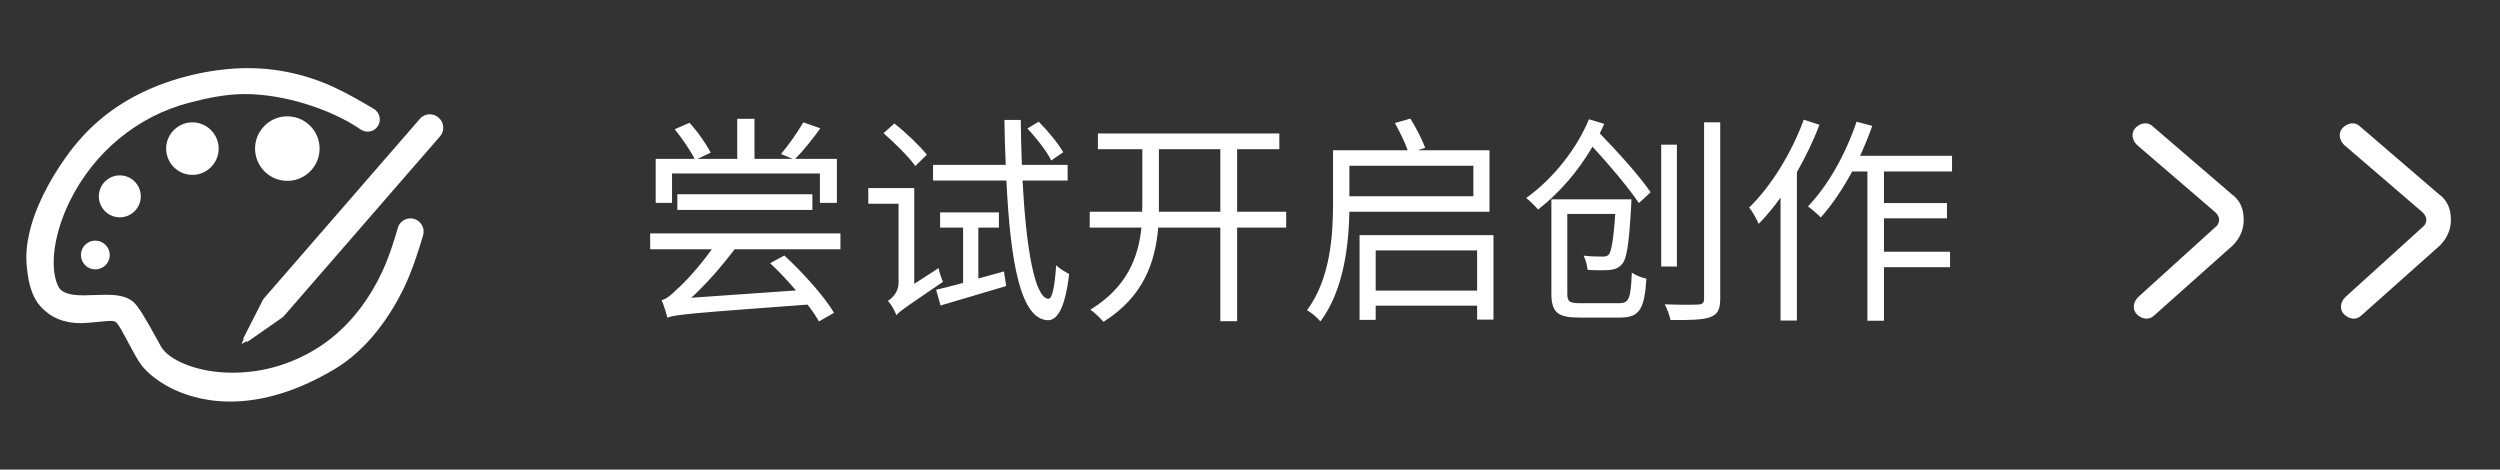 <svg xmlns="http://www.w3.org/2000/svg" xmlns:xlink="http://www.w3.org/1999/xlink" fill="none" version="1.1" width="181" height="34" viewBox="0 0 181 34"><rect x="0" y="0" width="181" height="34" fill="#333333" stroke="none"/><defs><clipPath id="master_svg0_319_7027"><rect x="0" y="0" width="34" height="34" rx="0"/></clipPath><clipPath id="master_svg1_319_7031"><rect x="150" y="24" width="16" height="16" rx="0"/></clipPath><clipPath id="master_svg2_319_8941"><rect x="165" y="24" width="16" height="16" rx="0"/></clipPath></defs><g><g clip-path="url(#master_svg0_319_7027)"><g><path d="M6.787,17.428C6.305,17.478,5.917,17.867,5.867,18.348C5.797,19.009,6.352,19.567,7.016,19.497C7.497,19.447,7.886,19.059,7.939,18.574C8.005,17.913,7.447,17.359,6.787,17.428ZM8.812,15.728C9.536,15.665,10.12,15.081,10.187,14.354C10.27,13.407,9.483,12.617,8.536,12.703C7.813,12.767,7.228,13.351,7.162,14.078C7.076,15.021,7.866,15.811,8.812,15.728ZM13.806,8.862C12.86,8.922,12.093,9.689,12.033,10.635C11.96,11.78,12.909,12.73,14.055,12.657C15.001,12.597,15.768,11.83,15.828,10.884C15.898,9.735,14.951,8.789,13.806,8.862ZM20.649,8.427C19.484,8.5,18.544,9.443,18.471,10.605C18.381,12.013,19.547,13.182,20.955,13.089C22.12,13.016,23.06,12.073,23.133,10.911C23.226,9.503,22.06,8.337,20.649,8.427ZM32.091,9.177C32.074,8.925,31.958,8.693,31.765,8.527L31.742,8.507C31.57,8.357,31.347,8.274,31.118,8.274C30.842,8.274,30.58,8.394,30.401,8.603L19.059,21.662L17.614,24.501L17.651,24.53L17.488,24.906L17.857,24.71L17.906,24.753L20.496,22.95L31.862,9.868C32.028,9.675,32.107,9.43,32.091,9.177ZM29.81,15.815C29.352,15.768,28.923,16.06,28.8,16.502C28.571,17.319,28.16,18.644,27.635,19.749C26.878,21.35,25.48,23.578,23.133,25.102C20.735,26.659,18.395,26.984,16.851,26.984C15.622,26.984,14.453,26.782,13.474,26.396C12.581,26.048,11.933,25.58,11.651,25.078C11.538,24.876,11.412,24.65,11.279,24.408C10.708,23.375,10.064,22.2,9.629,21.838C9.101,21.399,8.331,21.34,7.643,21.34C7.374,21.34,6.289,21.383,6.033,21.383C4.934,21.383,4.393,21.167,4.17,20.639C3.579,19.235,3.928,16.844,5.06,14.55C6.813,11.003,9.961,8.41,13.7,7.437C15.028,7.086,16.396,6.81,17.727,6.81C20.569,6.81,23.963,7.899,26.111,9.373C26.489,9.632,27.004,9.566,27.296,9.211C27.642,8.792,27.532,8.168,27.071,7.889C26.297,7.424,25.148,6.76,24.205,6.325C22.203,5.399,20.098,4.934,17.923,4.934C15.662,4.934,12.982,5.478,10.711,6.501C8.118,7.663,6.222,9.323,4.755,11.399C3.546,13.105,2.503,15.087,2.095,17C1.846,18.165,1.869,18.906,2.015,19.915C2.155,20.885,2.46,21.658,2.909,22.156C3.652,22.99,4.619,23.398,5.864,23.398C6.325,23.398,7.733,23.232,7.959,23.232C8.204,23.232,8.364,23.272,8.437,23.358C8.649,23.604,8.915,24.102,9.224,24.683C9.473,25.151,9.752,25.683,10.067,26.187C10.469,26.835,11.292,27.529,12.275,28.043C13.172,28.511,14.663,29.073,16.665,29.073C19.055,29.073,21.589,28.289,24.192,26.745C26.679,25.271,28.276,22.797,29.179,20.981C29.81,19.709,30.331,18.086,30.633,17.027C30.793,16.452,30.401,15.874,29.81,15.815Z" fill="#FFFFFF" fill-opacity="1"/></g></g><g><path d="M48.656,12.56L59.36,12.56L59.36,14.688L60.592,14.688L60.592,11.504L57.568,11.504C58.128,10.943,58.816,10.093,59.392,9.291L58.16,8.858C57.76,9.548,57.072,10.542,56.544,11.151L57.392,11.504L54.624,11.504L54.624,8.602L53.376,8.602L53.376,11.504L50.496,11.504L51.456,11.055C51.152,10.462,50.528,9.548,49.92,8.89L48.848,9.355C49.376,9.997,49.984,10.895,50.288,11.504L47.472,11.504L47.472,14.688L48.656,14.688L48.656,12.56ZM58.816,15.2L58.816,14.064L49.04,14.064L49.04,15.2L58.816,15.2ZM60.848,18.048L60.848,16.896L47.072,16.896L47.072,18.048L51.536,18.048C50.592,19.378,49.472,20.547,49.056,20.9C48.592,21.365,48.24,21.653,47.904,21.733C48.048,22.07,48.256,22.727,48.32,22.999C48.912,22.774,49.792,22.695,58.464,22.053C58.816,22.486,59.088,22.919,59.296,23.271L60.384,22.646C59.68,21.461,58.128,19.73,56.784,18.497L55.76,19.057C56.384,19.634,57.04,20.339,57.632,21.028L50.048,21.557C51.152,20.547,52.224,19.314,53.184,18.048L60.848,18.048ZM76.976,11.022C76.64,10.413,75.872,9.483,75.2,8.81L74.384,9.307C75.056,10.012,75.792,10.974,76.112,11.616L76.976,11.022ZM67.104,11.199C66.608,10.573,65.584,9.596,64.752,8.938L63.968,9.643C64.784,10.349,65.792,11.359,66.272,12.016L67.104,11.199ZM66.192,20.549L66.192,13.616L62.864,13.616L62.864,14.752L65.056,14.752L65.056,20.468C65.056,21.157,64.592,21.59,64.288,21.782C64.512,22.022,64.8,22.518,64.896,22.823C65.152,22.518,65.568,22.246,68.272,20.404C68.16,20.164,68.016,19.732,67.952,19.411L66.192,20.549ZM70.832,16.48L72.32,16.48L72.32,15.376L68.064,15.376L68.064,16.48L69.728,16.48L69.728,20.485C68.992,20.677,68.32,20.853,67.776,20.981L68.096,22.118C69.424,21.718,71.184,21.205,72.848,20.709L72.688,19.651C72.064,19.828,71.424,20.004,70.832,20.164L70.832,16.48ZM77.296,13.072L77.296,11.936L73.984,11.936C73.936,10.894,73.92,9.804,73.904,8.682L72.72,8.682C72.736,9.82,72.768,10.894,72.816,11.936L67.552,11.936L67.552,13.072L72.864,13.072C73.152,19.056,73.904,23.136,75.872,23.184C76.48,23.184,77.088,22.512,77.408,19.84C77.2,19.728,76.688,19.44,76.464,19.2C76.368,20.752,76.176,21.648,75.904,21.632C74.912,21.584,74.288,17.968,74.032,13.072L77.296,13.072ZM83.904,15.328C83.904,15.104,83.904,14.88,83.904,14.656L83.904,10.8L88.352,10.8L88.352,15.328L83.904,15.328ZM93.12,15.328L89.568,15.328L89.568,10.8L92.624,10.8L92.624,9.664L79.488,9.664L79.488,10.8L82.704,10.8L82.704,14.64C82.704,14.88,82.704,15.088,82.688,15.328L78.896,15.328L78.896,16.48L82.64,16.48C82.416,18.642,81.6,20.789,78.944,22.422C79.232,22.615,79.664,23.031,79.888,23.303C82.816,21.462,83.632,18.979,83.856,16.48L88.352,16.48L88.352,23.256L89.568,23.256L89.568,16.48L93.12,16.48L93.12,15.328ZM106.672,12L106.672,14.208L97.696,14.208L97.696,12L106.672,12ZM107.84,15.328L107.84,10.88L102.64,10.88L103.184,10.704C102.976,10.126,102.528,9.26,102.112,8.586L100.992,8.907C101.328,9.517,101.712,10.303,101.92,10.88L96.512,10.88L96.512,14.736C96.512,17.024,96.32,20.192,94.624,22.465C94.912,22.594,95.392,23.028,95.6,23.269C97.28,21.024,97.648,17.776,97.696,15.328L107.84,15.328ZM99.6,21.04L99.6,18.128L106.944,18.128L106.944,21.04L99.6,21.04ZM98.432,17.024L98.432,23.157L99.6,23.157L99.6,22.128L106.944,22.128L106.944,23.14L108.128,23.14L108.128,17.024L98.432,17.024ZM114.432,21.952C113.616,21.952,113.472,21.84,113.472,21.248L113.472,15.488L116.944,15.488C116.816,17.424,116.656,18.192,116.48,18.432C116.352,18.56,116.224,18.576,116.016,18.576C115.776,18.576,115.232,18.576,114.656,18.512C114.8,18.8,114.912,19.216,114.944,19.536C115.584,19.584,116.192,19.568,116.512,19.552C116.912,19.504,117.184,19.408,117.424,19.136C117.792,18.736,117.936,17.664,118.096,14.912C118.112,14.768,118.112,14.432,118.112,14.432L112.32,14.432L112.32,21.248C112.32,22.64,112.8,22.992,114.336,22.992L117.296,22.992C118.704,22.992,119.056,22.384,119.2,20.176C118.864,20.112,118.416,19.92,118.144,19.744C118.064,21.616,117.952,21.952,117.216,21.952L114.432,21.952ZM115.04,8.633C114.192,10.7,112.512,12.894,110.496,14.336C110.752,14.528,111.168,14.944,111.36,15.168C112.928,13.951,114.288,12.35,115.296,10.62C116.56,11.981,117.936,13.631,118.656,14.704L119.504,13.919C118.736,12.782,117.136,11.004,115.824,9.658C115.936,9.418,116.048,9.21,116.144,8.97L115.04,8.633ZM121.408,10.475L120.272,10.475L120.272,19.296L121.408,19.296L121.408,10.475ZM123.376,8.857L123.376,21.648C123.376,21.936,123.248,22.032,122.96,22.048C122.656,22.064,121.648,22.08,120.528,22.032C120.704,22.352,120.88,22.864,120.944,23.168C122.432,23.184,123.312,23.152,123.824,22.96C124.32,22.768,124.544,22.448,124.544,21.648L124.544,8.857L123.376,8.857ZM130.592,8.666C129.696,11.104,128.224,13.488,126.64,15.024C126.864,15.28,127.216,15.936,127.328,16.208C127.872,15.648,128.416,15.008,128.912,14.304L128.912,23.207L130.096,23.207L130.096,12.464C130.72,11.36,131.296,10.189,131.728,9.035L130.592,8.666ZM141.328,12.416L141.328,11.28L134.672,11.28C134.992,10.575,135.296,9.853,135.552,9.115L134.416,8.81C133.632,11.152,132.336,13.456,130.896,14.944C131.168,15.136,131.632,15.536,131.824,15.744C132.624,14.848,133.408,13.696,134.096,12.416L135.2,12.416L135.2,23.223L136.4,23.223L136.4,19.344L141.184,19.344L141.184,18.224L136.4,18.224L136.4,15.808L140.96,15.808L140.96,14.704L136.4,14.704L136.4,12.416L141.328,12.416Z" fill="#FFFFFF" fill-opacity="1"/></g><g transform="matrix(0,-1,1,0,126,174)" clip-path="url(#master_svg1_319_7031)"><g><path d="M158.089,36.444C157.378,36.444,156.756,36.178,156.222,35.644L151.156,29.956C150.8,29.6,150.889,29.067,151.244,28.711C151.6,28.356,152.133,28.444,152.489,28.8L157.644,34.489C157.733,34.578,157.911,34.667,158.089,34.667C158.267,34.667,158.444,34.578,158.622,34.4L163.511,28.711C163.867,28.356,164.4,28.267,164.755,28.622C165.111,28.978,165.2,29.511,164.844,29.867L159.956,35.556C159.511,36.178,158.889,36.444,158.089,36.444Q158.178,36.444,158.089,36.444Z" fill="#FFFFFF" fill-opacity="1"/></g></g><g transform="matrix(0,-1,1,0,141,189)" clip-path="url(#master_svg2_319_8941)"><g><path d="M173.089,36.444C172.378,36.444,171.756,36.178,171.222,35.644L166.156,29.956C165.8,29.6,165.889,29.067,166.244,28.711C166.6,28.356,167.133,28.444,167.489,28.8L172.644,34.489C172.733,34.578,172.911,34.667,173.089,34.667C173.267,34.667,173.444,34.578,173.622,34.4L178.511,28.711C178.867,28.356,179.4,28.267,179.755,28.622C180.111,28.978,180.2,29.511,179.844,29.867L174.956,35.556C174.511,36.178,173.889,36.444,173.089,36.444Q173.178,36.444,173.089,36.444Z" fill="#FFFFFF" fill-opacity="1"/></g></g></g></svg>